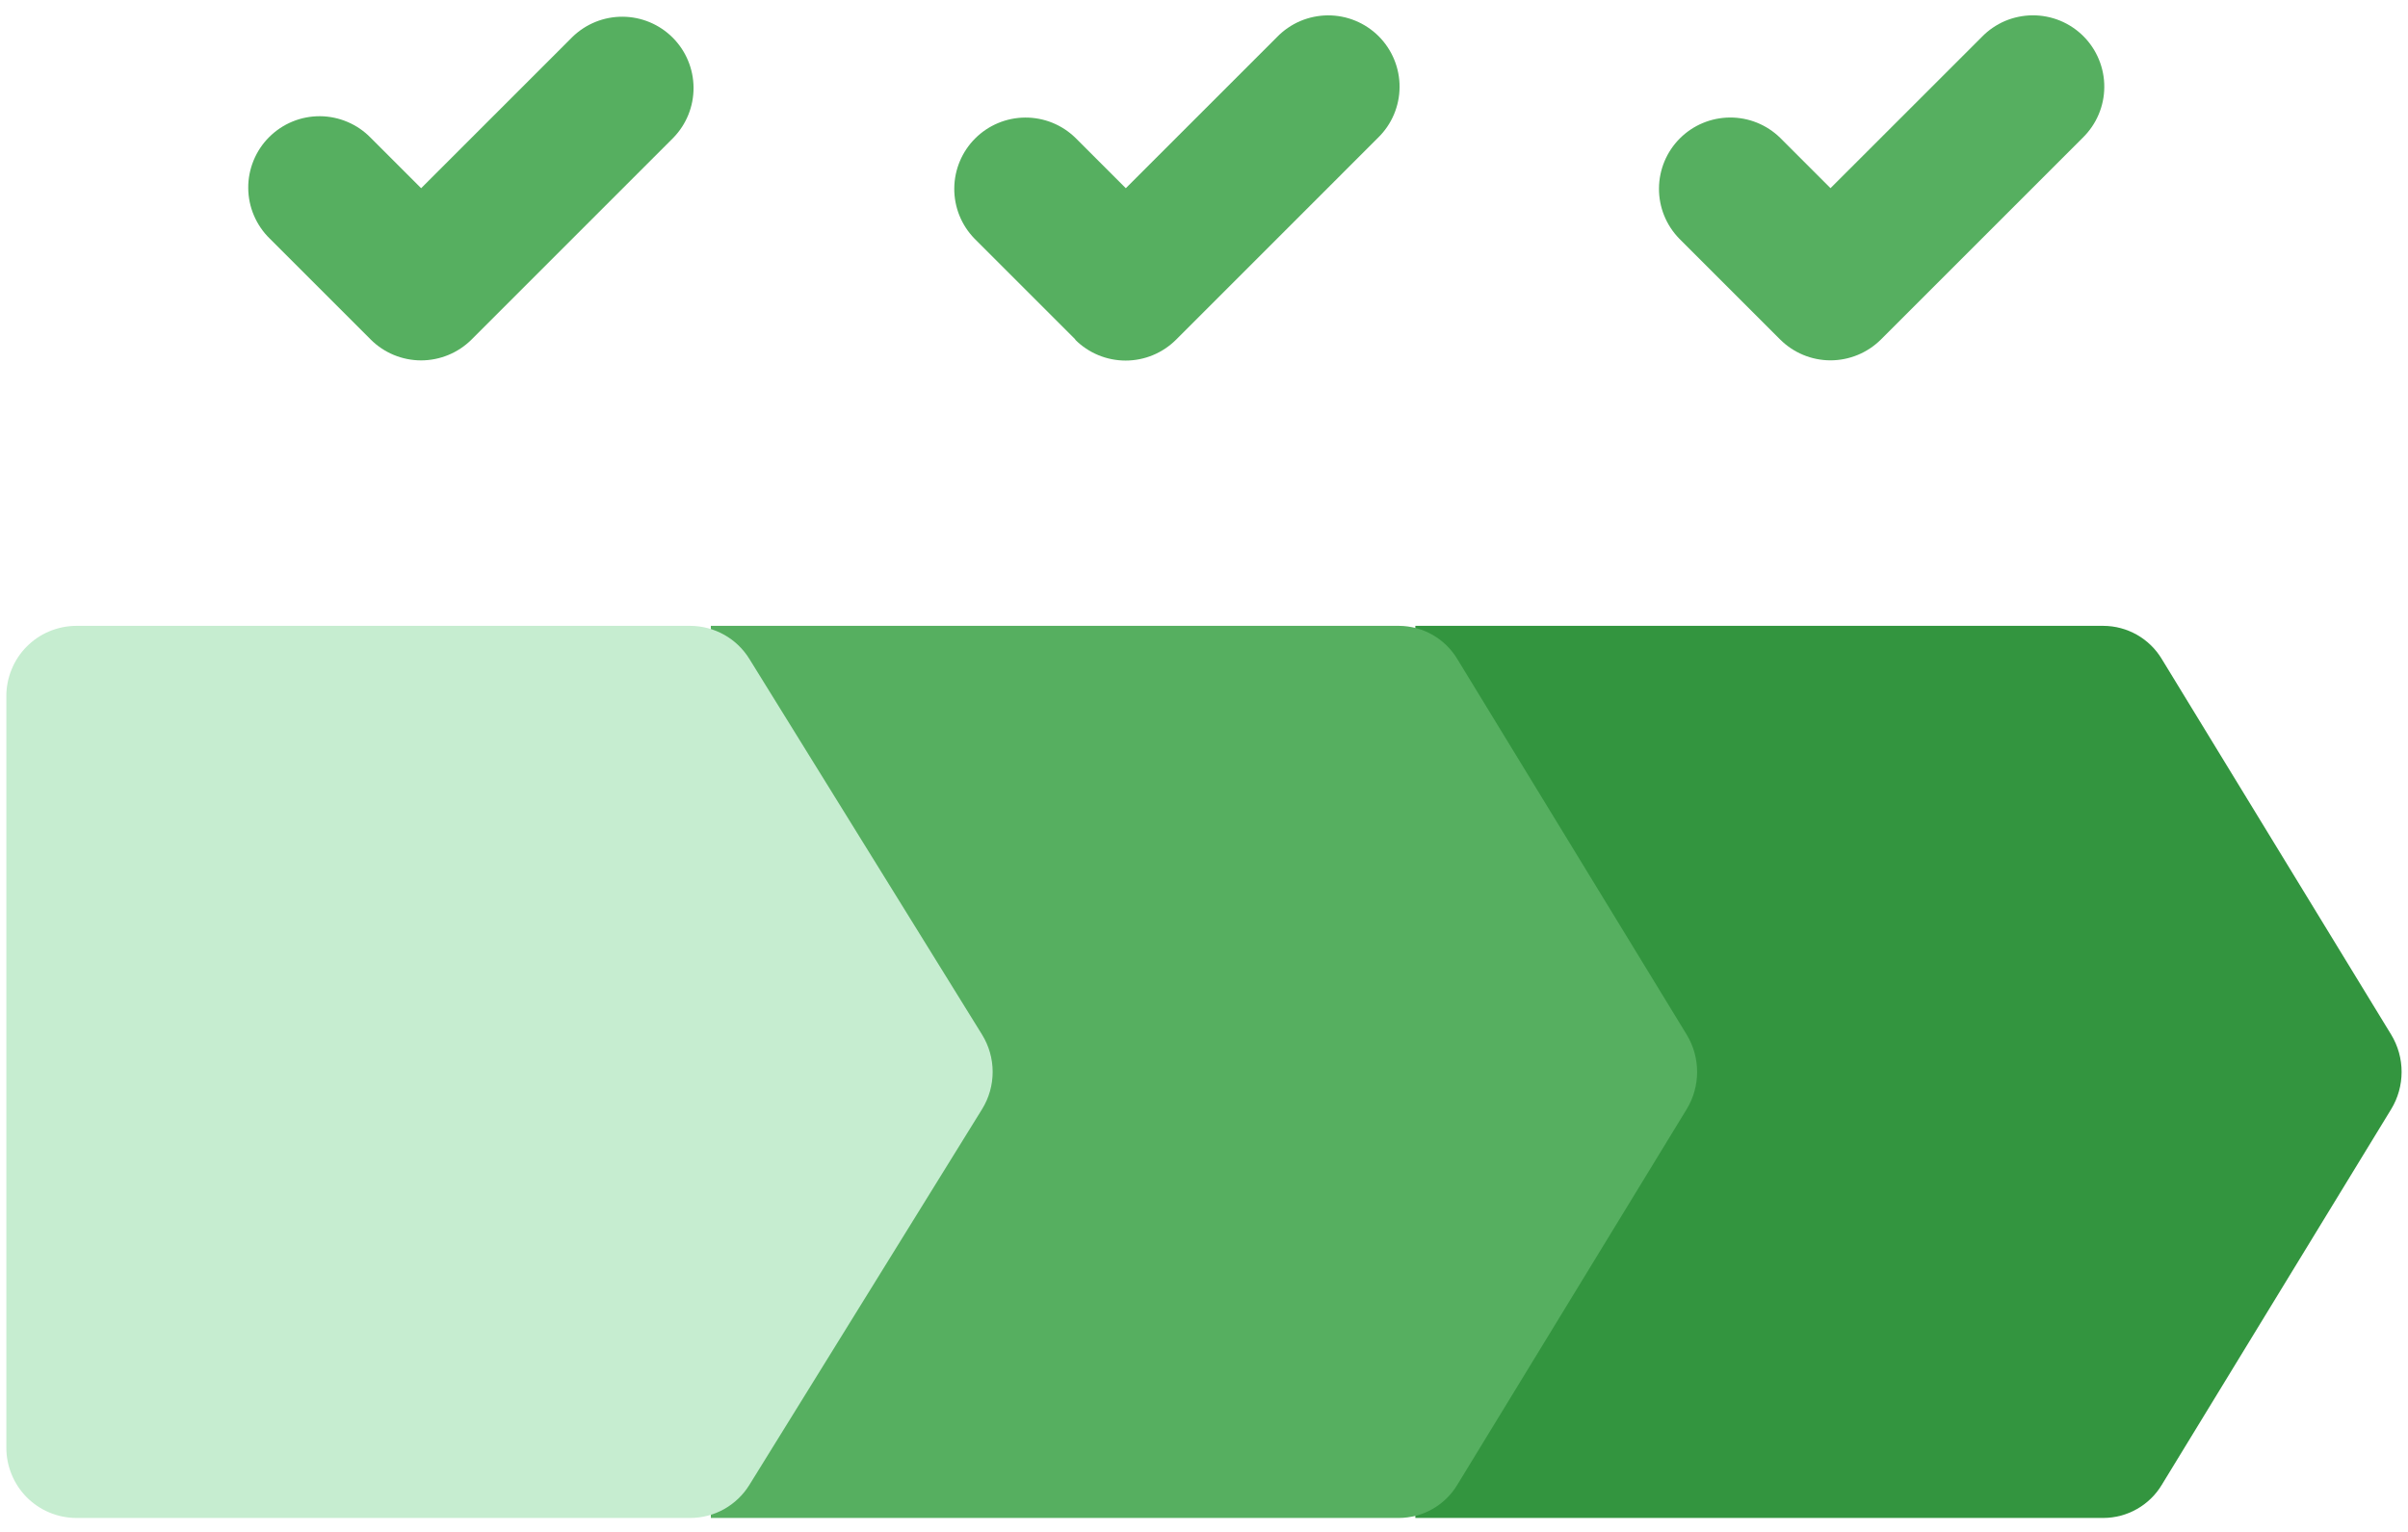 <svg width="55" height="35" viewBox="0 0 55 35" fill="none" xmlns="http://www.w3.org/2000/svg">
<path d="M32.327 34.681V14.299H48.044C48.312 14.3 48.576 14.371 48.809 14.503C49.042 14.636 49.238 14.826 49.376 15.056L54.615 23.637C54.772 23.895 54.854 24.189 54.854 24.49C54.854 24.791 54.772 25.086 54.615 25.343L49.376 33.925C49.238 34.155 49.042 34.345 48.809 34.477C48.576 34.61 48.312 34.68 48.044 34.681H32.327Z" fill="#33953F"/>
<path d="M16.236 34.681V14.299H31.953C32.221 14.3 32.485 14.371 32.718 14.503C32.951 14.636 33.147 14.826 33.285 15.056L38.524 23.637C38.681 23.895 38.763 24.189 38.763 24.49C38.763 24.791 38.681 25.086 38.524 25.343L33.285 33.925C33.147 34.155 32.951 34.345 32.718 34.477C32.485 34.61 32.221 34.68 31.953 34.681H16.236Z" fill="#56AF60"/>
<path d="M1.74 34.681C1.529 34.68 1.321 34.638 1.127 34.556C0.933 34.475 0.757 34.356 0.609 34.207C0.461 34.057 0.344 33.88 0.265 33.685C0.185 33.491 0.144 33.282 0.145 33.072V15.908C0.144 15.698 0.185 15.49 0.265 15.295C0.344 15.1 0.461 14.923 0.609 14.774C0.757 14.624 0.933 14.505 1.127 14.424C1.321 14.343 1.529 14.3 1.74 14.299H15.765C16.037 14.3 16.303 14.37 16.54 14.502C16.776 14.634 16.975 14.825 17.117 15.056L22.43 23.637C22.589 23.894 22.673 24.189 22.673 24.49C22.673 24.791 22.589 25.087 22.43 25.343L17.117 33.925C16.975 34.156 16.776 34.346 16.54 34.479C16.303 34.611 16.037 34.681 15.765 34.681H1.74Z" fill="#C6EDD0"/>
<path d="M8.467 7.757L6.162 5.452C6.008 5.302 5.885 5.122 5.8 4.923C5.715 4.725 5.671 4.511 5.67 4.296C5.668 4.08 5.71 3.866 5.792 3.666C5.874 3.467 5.994 3.285 6.147 3.133C6.3 2.98 6.481 2.859 6.681 2.777C6.88 2.695 7.094 2.654 7.31 2.655C7.526 2.657 7.739 2.701 7.938 2.786C8.136 2.87 8.316 2.993 8.467 3.148L9.619 4.3L13.075 0.844C13.382 0.545 13.794 0.379 14.223 0.382C14.651 0.385 15.061 0.556 15.364 0.859C15.667 1.162 15.838 1.572 15.841 2C15.844 2.429 15.678 2.841 15.379 3.148L10.767 7.761C10.461 8.064 10.047 8.234 9.616 8.234C9.185 8.233 8.771 8.061 8.467 7.757Z" fill="#56AF60"/>
<path d="M40.658 7.755L38.354 5.451C38.055 5.144 37.889 4.732 37.892 4.304C37.895 3.875 38.066 3.465 38.369 3.162C38.672 2.859 39.082 2.688 39.511 2.685C39.939 2.682 40.351 2.848 40.658 3.147L41.81 4.299L45.267 0.843C45.417 0.688 45.597 0.565 45.795 0.48C45.994 0.396 46.207 0.352 46.423 0.35C46.639 0.349 46.853 0.39 47.053 0.472C47.252 0.554 47.434 0.675 47.586 0.827C47.739 0.98 47.859 1.161 47.941 1.361C48.023 1.561 48.065 1.775 48.063 1.99C48.062 2.206 48.018 2.42 47.933 2.618C47.849 2.817 47.725 2.996 47.571 3.147L42.958 7.76C42.652 8.063 42.238 8.233 41.807 8.233C41.376 8.232 40.963 8.06 40.658 7.755Z" fill="#56AF60"/>
<path d="M24.562 7.756L22.258 5.452C21.959 5.145 21.793 4.733 21.796 4.305C21.799 3.876 21.97 3.466 22.273 3.163C22.576 2.86 22.986 2.689 23.414 2.686C23.843 2.683 24.255 2.849 24.562 3.148L25.714 4.3L29.17 0.844C29.321 0.689 29.501 0.566 29.699 0.481C29.898 0.397 30.111 0.353 30.327 0.351C30.543 0.35 30.757 0.391 30.956 0.473C31.156 0.555 31.337 0.676 31.49 0.828C31.642 0.981 31.763 1.162 31.845 1.362C31.927 1.562 31.969 1.776 31.967 1.991C31.966 2.207 31.921 2.421 31.837 2.619C31.752 2.818 31.629 2.997 31.474 3.148L26.862 7.761C26.556 8.066 26.142 8.238 25.71 8.238C25.277 8.238 24.863 8.066 24.558 7.761L24.562 7.756Z" fill="#56AF60"/>
</svg>
